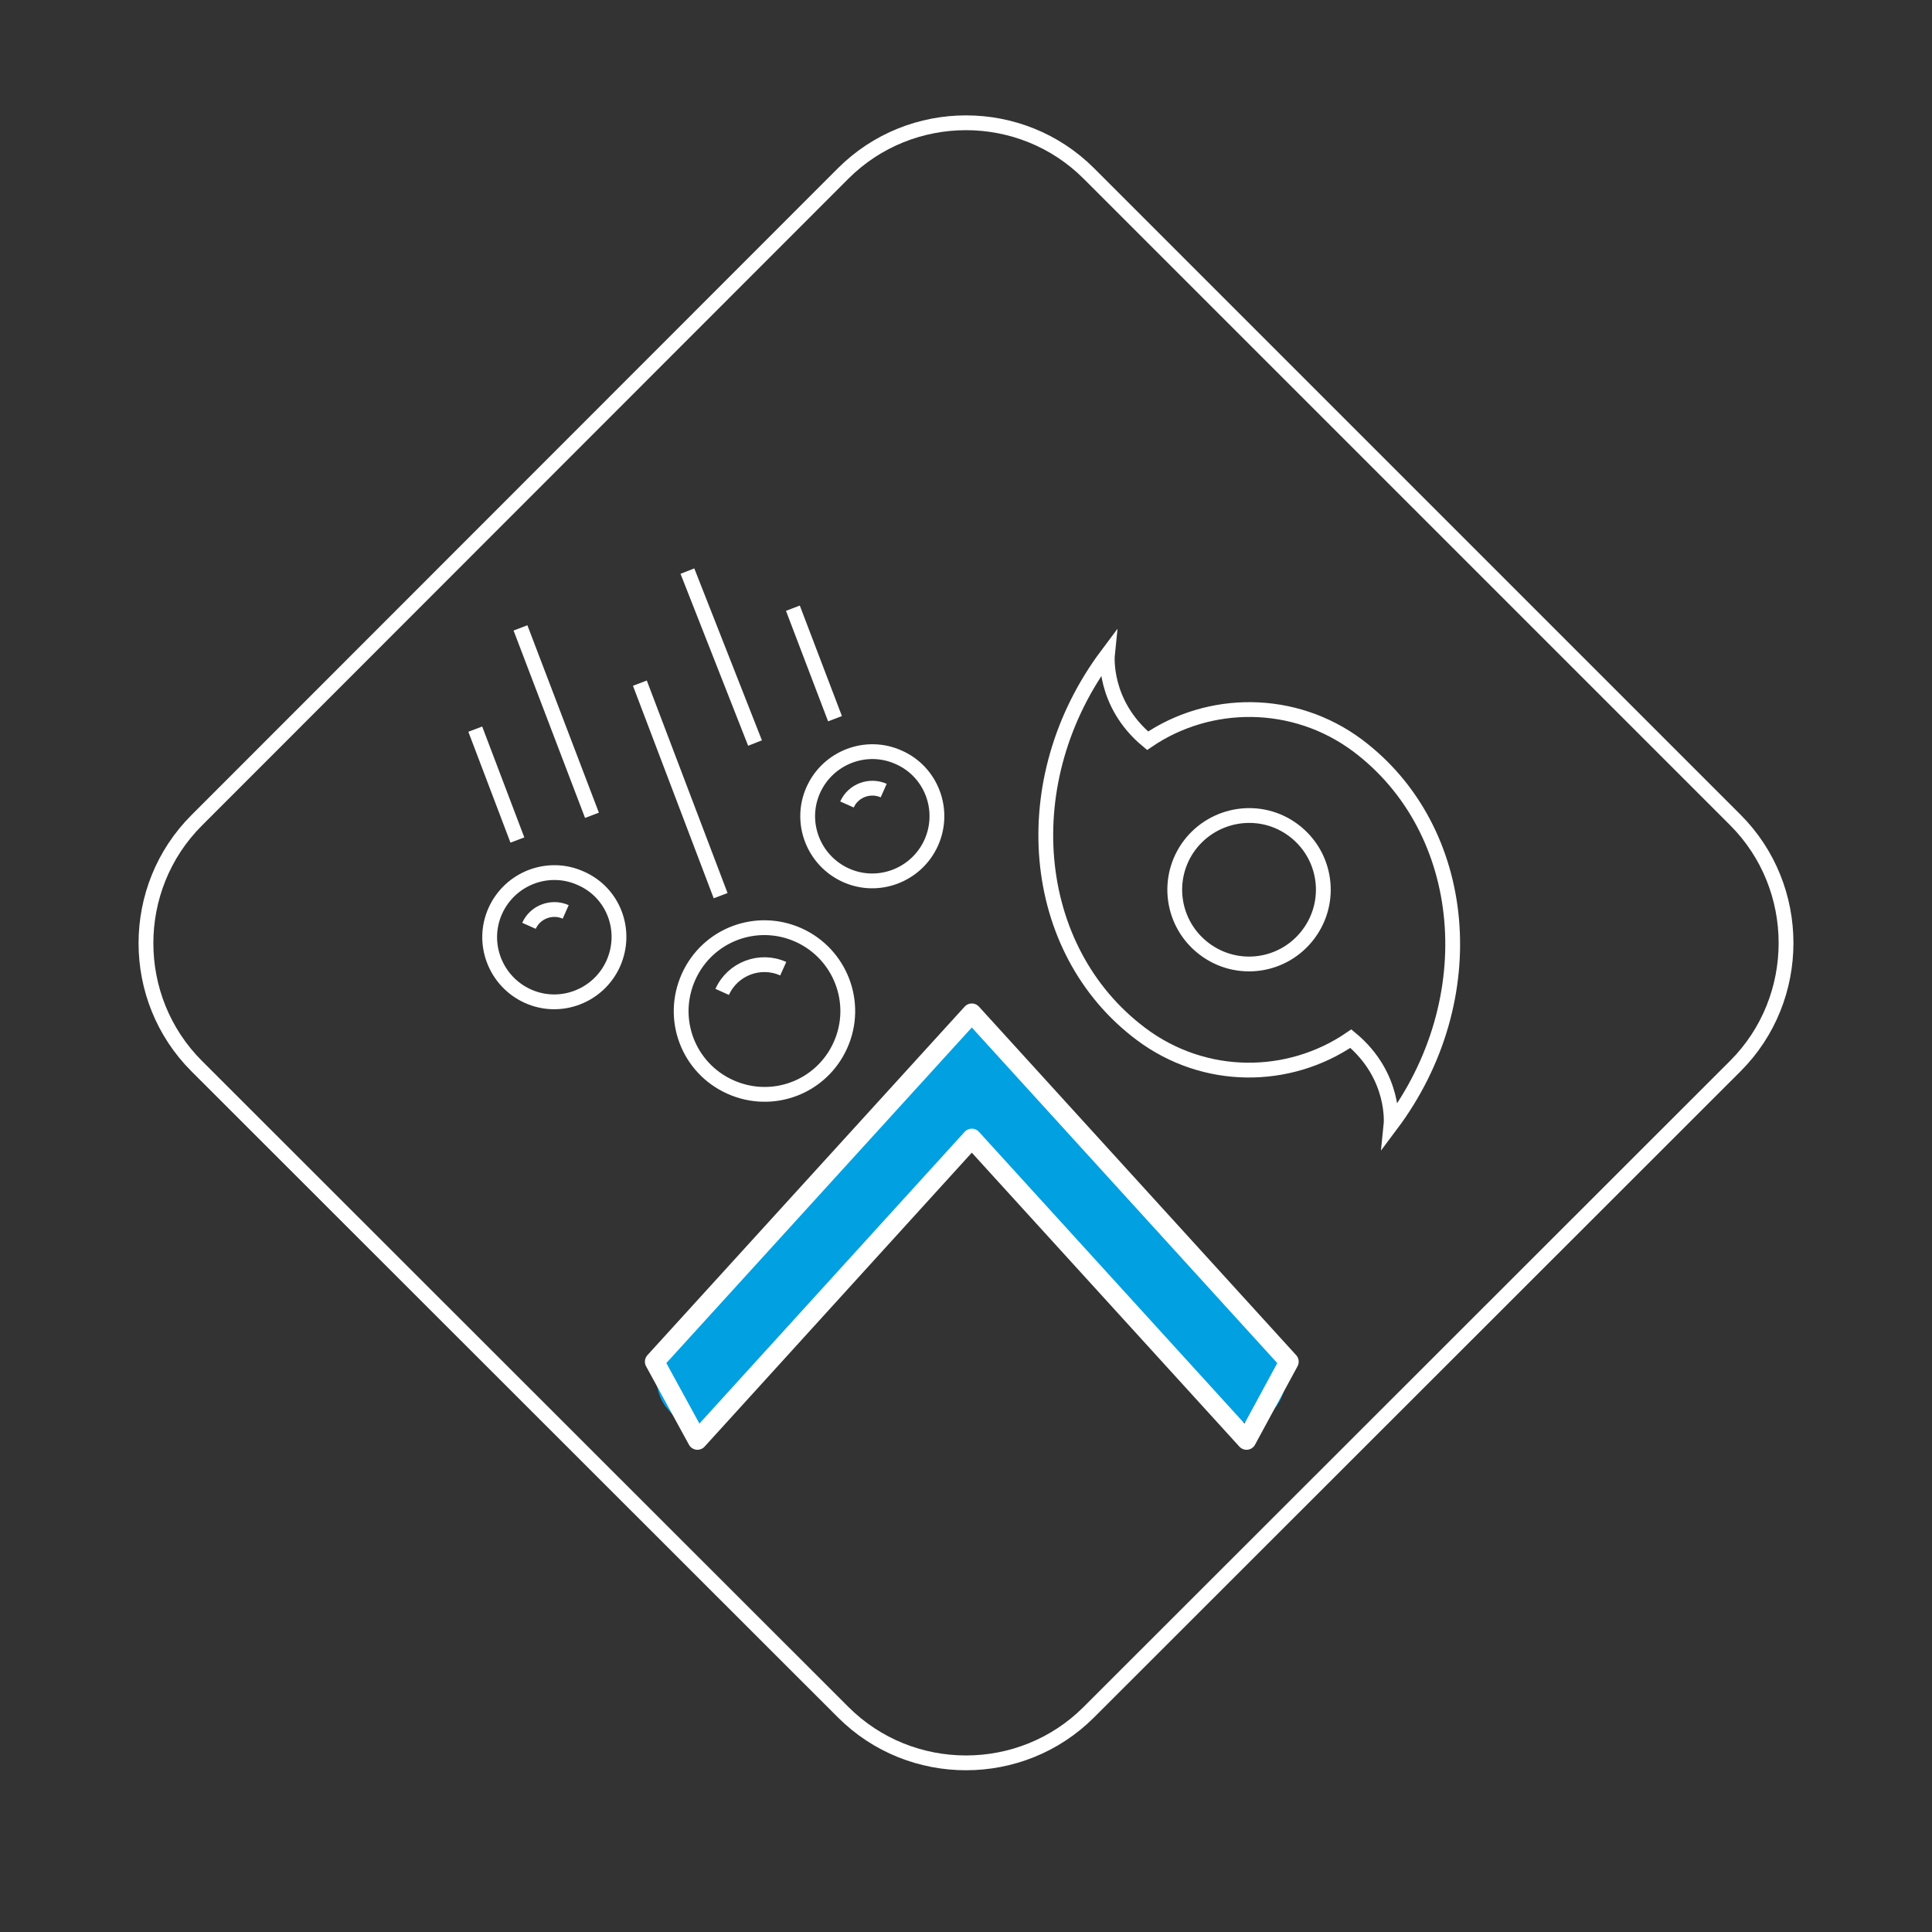 <?xml version="1.0" encoding="utf-8"?>
<!-- Generator: Adobe Illustrator 27.3.1, SVG Export Plug-In . SVG Version: 6.00 Build 0)  -->
<svg version="1.0" id="Layer_1" xmlns="http://www.w3.org/2000/svg" xmlns:xlink="http://www.w3.org/1999/xlink" x="0px" y="0px"
	 viewBox="0 0 500 500" style="enable-background:new 0 0 500 500;" xml:space="preserve">
<rect x="0" y="0" width="500" height="500" fill="#333333" stroke="none"/>
<style type="text/css">
	.st0{display:none;fill:#BF3B60;}
	.st1{fill:#00A0E1;}
	.st2{fill:#FFFFFF;}
	.st3{fill:none;stroke:#FFFFFF;stroke-width:3.83;stroke-miterlimit:10;}
	.st4{fill-rule:evenodd;clip-rule:evenodd;fill:#00A0E1;}
	.st5{fill-rule:evenodd;clip-rule:evenodd;fill:#FFFFFF;}
	.st6{fill:none;stroke:#FFFFFF;stroke-width:3.83;stroke-linejoin:round;stroke-miterlimit:10;}
	.st7{fill:#00A0E1;stroke:#FFFFFF;stroke-width:5.345;stroke-linecap:round;stroke-linejoin:round;stroke-miterlimit:10;}
	.st8{fill:none;stroke:#FFFFFF;stroke-width:3.83;stroke-linecap:round;stroke-miterlimit:10;}
	.st9{fill:#FFFFFF;stroke:#FFFFFF;stroke-width:5.345;stroke-linecap:round;stroke-linejoin:round;stroke-miterlimit:10;}
	.st10{fill:none;stroke:#FFFFFF;stroke-width:5;stroke-linejoin:round;stroke-miterlimit:10;}
</style>
<rect class="st0" width="500" height="500"/>
<g>
	<g>
		<path class="st1" d="M257-213.8l16.5-16l10.7,2.7l43.8,43c0,0,6.2,10.1-5.6,20.7c-11.8,10.6-20.1,5.4-20.1,5.4l-39.4-43.1
			l-1.6-4.6L257-213.8z"/>
		<g>
			<path class="st2" d="M204.1-278.1c-0.2,0-0.4,0-0.5-0.1l-7.7-2.3c-3.2-0.9-6-2.7-8.1-5.2L172-304c-1.3-1.6-1.1-3.9,0.5-5.5
				l12-11.3c1.6-1.5,4-1.6,5.5-0.2l17.4,16.8c2.3,2.3,4,5.2,4.7,8.4l1.8,7.8c0.2,1-0.4,2.1-1.4,2.3c-1,0.2-2.1-0.4-2.3-1.4l-1.8-7.8
				c-0.6-2.5-1.9-4.8-3.7-6.5l-17.4-16.8c-0.1,0-0.1,0-0.2,0.1l-12,11.3c-0.1,0.1-0.1,0.2-0.1,0.2l15.7,18.3c1.6,1.9,3.8,3.3,6.3,4
				l7.7,2.3c1,0.3,1.6,1.4,1.3,2.4C205.7-278.6,205-278.1,204.1-278.1z"/>
		</g>
		<g>
			<path class="st2" d="M231.5-249.2c-0.5,0-1-0.2-1.4-0.6l-27.3-28.9c-0.7-0.8-0.7-2,0.1-2.7c0.8-0.7,2-0.7,2.7,0.1l27.3,28.9
				c0.7,0.8,0.7,2-0.1,2.7C232.4-249.3,231.9-249.2,231.5-249.2z"/>
		</g>
		<g>
			<path class="st2" d="M239.2-256.8c-0.5,0-1-0.2-1.4-0.6l-27.2-28.8c-0.7-0.8-0.7-2,0.1-2.7c0.8-0.7,2-0.7,2.7,0.1l27.2,28.8
				c0.7,0.8,0.7,2-0.1,2.7C240.1-257,239.6-256.8,239.2-256.8z"/>
		</g>
		<g>
			<path class="st2" d="M306.5-154.7c-3.4,0-6.4-1.3-8.6-3.6l-38.7-43.8c-1.1-1.2-1.7-2.7-1.8-4.3c-0.1-1.8-0.6-3.7-1.2-5.5
				c-0.4-1,0.1-2.1,1.1-2.5c1-0.4,2.1,0.1,2.5,1.1c0.8,2.1,1.3,4.3,1.4,6.5c0.1,0.8,0.4,1.5,0.9,2l38.6,43.7c2.1,2.2,5.1,2.9,8.8,2
				c3.5-0.8,7.4-3.1,10.7-6.2c6.1-5.8,9.9-14.3,5.2-19.2l-41.4-41c-0.5-0.5-1.2-0.9-2-1c-2.4-0.3-4.8-1-7-2.1
				c-1-0.4-1.4-1.6-0.9-2.5c0.4-1,1.6-1.4,2.5-0.9c1.9,0.9,3.9,1.5,6,1.8c1.6,0.2,3,0.9,4.1,2l41.5,41c3.1,3.3,4,7.8,2.5,12.7
				c-1.2,4.1-4,8.4-7.9,12c-3.8,3.6-8.3,6.2-12.4,7.2C309-154.8,307.7-154.7,306.5-154.7z"/>
		</g>
		<g>
			<path class="st2" d="M317.4-177c-0.5,0-1-0.2-1.3-0.6l-38.2-38c-0.7-0.7-0.8-2,0-2.7c0.7-0.7,2-0.8,2.7,0l38.2,38
				c0.7,0.7,0.8,2,0,2.7C318.4-177.2,317.9-177,317.4-177z"/>
		</g>
		<g>
			<g>
				<path class="st2" d="M239.1-208.5c-0.5,0-1-0.2-1.3-0.6c-0.7-0.8-0.7-2,0-2.7l52.7-52.3c1.5-1.4,3.6-2,5.5-1.3
					c9.5,3.1,19.8,0.6,26.9-6.4c7.1-7.1,9.9-16.3,7.6-25.1l-19.7,19.5c-0.8,0.8-1.9,1-2.9,0.6l-11.5-4.7c-0.7-0.3-1.2-0.8-1.5-1.5
					l-4.7-11.5c-0.4-1-0.2-2.2,0.6-2.9l19.7-19.5c-8.7-2.3-18,0.4-25.1,7.5c-7.1,7-9.6,17.3-6.6,26.8c0.6,1.9,0.1,4-1.4,5.5
					l-14.7,14.6c-0.8,0.7-2,0.7-2.7,0c-0.7-0.8-0.7-2,0-2.7l14.7-14.6c0.4-0.4,0.6-1.1,0.4-1.6c-3.4-10.9-0.5-22.7,7.6-30.7
					c8.5-8.5,20.4-11.5,30.8-7.8c0.9,0.3,1.5,1,1.7,2c0.2,0.9-0.1,1.8-0.7,2.5l-20.5,20.3l4.2,10.4l10.4,4.3l20.5-20.3
					c0.7-0.7,1.6-0.9,2.5-0.7c0.9,0.2,1.6,0.9,1.9,1.8c3.6,10.5,0.5,22.3-8,30.8c-8.1,8-19.9,10.9-30.7,7.4c-0.5-0.2-1.2,0-1.6,0.4
					l-52.7,52.3C240.1-208.7,239.6-208.5,239.1-208.5z M298.4-284.5L298.4-284.5C298.4-284.5,298.4-284.5,298.4-284.5z"/>
			</g>
			<g>
				<path class="st2" d="M198-154.9c-3,0-6-0.5-8.9-1.5c-0.9-0.3-1.5-1-1.7-2c-0.2-0.9,0.1-1.8,0.7-2.5l20.5-20.3l-4.2-10.4
					l-10.4-4.3l-20.5,20.3c-0.7,0.7-1.6,0.9-2.5,0.7c-0.9-0.2-1.6-0.9-1.9-1.8c-3.6-10.5-0.5-22.3,8-30.8c8.1-8,19.9-10.9,30.7-7.4
					c0.5,0.2,1.2,0,1.6-0.4l52.2-51.9c0.8-0.7,2-0.7,2.7,0c0.7,0.8,0.7,2,0,2.7l-52.2,51.9c-1.5,1.4-3.6,2-5.5,1.3
					c-9.5-3-19.8-0.6-26.9,6.4c-7.1,7.1-9.9,16.3-7.6,25.1l19.7-19.5c0.8-0.8,1.9-1,2.9-0.6l11.5,4.7c0.7,0.3,1.2,0.8,1.5,1.5
					l4.7,11.5c0.4,1,0.2,2.2-0.6,2.9l-19.7,19.5c8.7,2.3,18-0.4,25.1-7.5c7.1-7,9.6-17.3,6.6-26.8c-0.6-1.9-0.1-4,1.4-5.5l14.7-14.6
					c0.7-0.7,2-0.7,2.7,0c0.7,0.8,0.7,2,0,2.7l-14.7,14.6c-0.4,0.4-0.6,1.1-0.4,1.6c3.4,10.9,0.5,22.7-7.6,30.7
					C213.8-158.1,205.9-154.9,198-154.9z"/>
			</g>
		</g>
		<path class="st3" d="M394.8-206.8l-114,112.4c-17.6,17.4-46.3,17.2-63.6-0.4l-112.4-114c-17.4-17.6-17.2-46.3,0.4-63.6l114-112.4
			c17.6-17.4,46.3-17.2,63.6,0.4l112.4,114C412.6-252.8,412.4-224.2,394.8-206.8z"/>
		<path class="st3" d="M257.8-212.2l18.1-18L257.8-212.2z"/>
	</g>
</g>
<g>
	<path class="st1" d="M-215.1-171.5c0,0,25.6,34.5,36.1,33.8c10.5-0.6,33-35.1,29.2-42.6c-3.8-7.5-13.5-17.3-37.5-17.3l-10.6-3.1
		C-197.9-200.7-197.1-177-215.1-171.5z"/>
	<path class="st1" d="M-205.6-213.7c0,0,17.3-38.9,11.5-47.6c-5.8-8.7-47-10.7-51.5-3.7c-4.6,7-8.1,20.4,4.1,41.1l2.7,10.8
		C-239-213.2-219.4-226.5-205.6-213.7z"/>
	<path class="st1" d="M-247.6-200.5c0,0-42.5,5.8-47.1,15.3s14.8,45.8,23.2,46.2c8.4,0.3,21.6-3.5,33.2-24.5l7.7-7.8
		C-230.5-171.5-251.5-182.1-247.6-200.5z"/>
	<path class="st3" d="M-24.7-198L-192-30.7c-17.5,17.5-46.1,17.5-63.6,0L-422.9-198c-17.5-17.5-17.5-46.1,0-63.6l167.3-167.3
		c17.5-17.5,46.1-17.5,63.6,0l167.3,167.3C-7.2-244.1-7.2-215.5-24.7-198z"/>
	<polygon class="st3" points="-86.9,-171.1 -222.3,-317.3 -357.7,-171.1 -378.7,-209.1 -222.3,-378 -65.9,-209.1 	"/>
	<path class="st2" d="M-156.1-192.8c-6.4-3.8-25.5-7-41.8-7.9c-1-4.4-3.2-8.5-6.5-11.9c-0.4-0.4-0.8-0.8-1.2-1.2
		c4.2-8.1,8.1-17.3,10.8-25.1c8.6,5.3,15.7,13.1,20,22.5c0.4,1,1.4,1.5,2.4,1.5c0.4,0,0.7-0.1,1.1-0.2c1.3-0.6,1.9-2.1,1.3-3.4
		c-4.9-10.8-13.2-19.6-23.2-25.5c1.1-3.8,1.7-7.1,1.6-9.3c-0.2-8.6-5.8-18.8-31.1-18.4c-25.4-0.4-30.9,9.8-31.1,18.4
		c-0.2,7.3,6.6,25.2,14,39.5c-0.1,0.1-0.3,0.3-0.4,0.4c-3.7,3.5-6.2,7.9-7.3,12.7c-9.2,0.5-19.3,1.7-27.5,3.4
		c0.4-10,3.7-19.9,9.9-28.2c0.9-1.2,0.6-2.8-0.6-3.6c-1.2-0.8-2.8-0.6-3.7,0.6c-7.1,9.6-10.7,21-10.9,32.5c-3.9,1-7.1,2.1-9,3.3
		c-7.5,4.5-13.7,14.3-0.6,35.7c8.5,15,16.7,19.5,23.5,19.5c3.1,0,5.9-0.9,8.2-2.2c6.5-3.5,18.9-18.2,27.8-31.6
		c2.3,0.7,4.7,1.1,7.1,1.2c0.2,0,0.4,0,0.6,0c2.6,0,5.2-0.4,7.7-1.2c5,7.6,11.2,15.5,16.7,21.7c-9,4.7-19.4,6.8-29.8,5.7
		c-1.4-0.1-2.8,0.9-2.9,2.3c-0.2,1.4,0.9,2.7,2.4,2.9c2,0.2,3.9,0.3,5.9,0.3c10,0,19.7-2.6,28.2-7.3c2.8,2.8,5.4,5,7.4,6
		c2.4,1.3,5.2,2.2,8.2,2.2c6.8,0,15-4.5,23.5-19.5C-142.5-178.5-148.6-188.3-156.1-192.8z M-238-221.6
		c-6.4-13.4-10.8-26.4-10.7-31.5c0.2-8.8,8.4-13.3,24.3-13.3c0.5,0,1.5,0,1.6,0c16.9-0.3,25.6,4.2,25.8,13.3
		c0.1,5.1-4.3,18-10.7,31.5c-0.8,1.7-1.6,3.3-2.3,4.8c-3.7-2.1-7.9-3.3-12.2-3.4c-4.8-0.1-9.4,1.1-13.4,3.4
		C-236.4-218.4-237.1-220-238-221.6z M-238.4-169.2c-8.7,12.2-17.9,22.4-22.4,24.8c-8.1,4.4-16.4-0.8-24.6-15.3c0,0,0-0.1,0-0.1
		c-8.7-14.2-9.1-23.8-1.2-28.6c4.4-2.6,18-5.4,33.1-6.7c1.9-0.2,3.7-0.3,5.4-0.4c0,6.5,2.4,12.7,7,17.4c1.7,1.8,3.7,3.3,5.8,4.4
		C-236.3-172.2-237.3-170.7-238.4-169.2z M-223.2-175.5c-5.4-0.1-10.4-2.3-14.1-6.1c-3.7-3.8-5.7-8.8-5.6-14.1
		c0.1-5.3,2.3-10.2,6.2-13.9c3.8-3.5,8.7-5.5,13.9-5.5c0.2,0,0.3,0,0.5,0c5.4,0.1,10.4,2.3,14.1,6.1c3.7,3.8,5.7,8.8,5.6,14.1
		c-0.1,5.3-2.3,10.2-6.2,13.9C-212.8-177.3-217.8-175.4-223.2-175.5z M-160.1-159.8C-160.1-159.8-160.1-159.7-160.1-159.8
		c-8.2,14.6-16.5,19.7-24.6,15.4c-4.6-2.4-13.8-12.7-22.4-24.8c-1.1-1.5-2.1-3-3-4.4c1.8-1,3.4-2.2,5-3.6c4.9-4.6,7.7-10.8,7.9-17.5
		c0-0.2,0-0.5,0-0.7c1.7,0.1,3.5,0.2,5.4,0.4c15.1,1.3,28.7,4,33.1,6.7C-151-183.6-151.4-174-160.1-159.8z"/>
</g>
<g>
	<path class="st3" d="M-43.8,251.6l-167.3,167.3c-17.5,17.5-46.1,17.5-63.6,0L-442,251.6c-17.5-17.5-17.5-46.1,0-63.6l167.3-167.3
		c17.5-17.5,46.1-17.5,63.6,0l167.3,167.3C-26.3,205.4-26.3,234.1-43.8,251.6z"/>
	<g>
		<path class="st3" d="M-128.4,229.2c14.7,6.9,19.8,15.6,19.8,25.2c0,21.9-19.8,70.5-132.4,70.5s-132.4-48.6-132.4-70.5
			c0-9.6,5.1-18.4,19.8-25.2"/>
		<path class="st3" d="M-211.9,100.6c48.1,12.9,83.5,56.7,83.5,108.8v37.1"/>
		<path class="st3" d="M-353.7,246.5v-37.1c0-52.1,35.4-96,83.5-108.8"/>
		<path class="st3" d="M-203.5,191.7l-9.1-98.9c-0.5-5.9-5.5-10.5-11.5-10.5h-33.9c-6,0-11,4.6-11.5,10.5l-9.1,98.9"/>
		<g>
			<line class="st3" x1="-315.2" y1="191.7" x2="-308.5" y2="119.2"/>
			<line class="st3" x1="-166.9" y1="191.7" x2="-173.6" y2="119.2"/>
		</g>
		<path class="st3" d="M-241.1,260.1c-34.1,0-61-3-79.9-6.2"/>
		<path class="st3" d="M-241.1,260.1c34.1,0,61-3,79.9-6.2"/>
	</g>
	<g>
		<g>
			<path class="st4" d="M-258.9,195.8l-6.3-6.3l15.8-15.8c3.5-3.5,9.2-3.5,12.7,0l0,0L-258.9,195.8z"/>
			
				<rect x="-247.5" y="173.8" transform="matrix(0.707 0.707 -0.707 0.707 62.823 227.345)" class="st4" width="9" height="31.3"/>
			
				<rect x="-239.6" y="181.8" transform="matrix(0.707 0.707 -0.707 0.707 70.745 224.063)" class="st4" width="9" height="31.3"/>
		</g>
		<g>
			<path class="st5" d="M-225.6,197.4l6.3-6.3l15.8,15.8c3.5,3.5,3.5,9.2,0,12.7v0L-225.6,197.4z"/>
			
				<rect x="-223.7" y="197.6" transform="matrix(-0.707 0.707 -0.707 -0.707 -223.48 519.113)" class="st5" width="9" height="31.3"/>
			
				<rect x="-231.7" y="205.5" transform="matrix(-0.707 0.707 -0.707 -0.707 -231.402 538.238)" class="st5" width="9" height="31.3"/>
		</g>
		<g>
			<path class="st5" d="M-227.2,230.7l6.3,6.3l-15.8,15.8c-3.5,3.5-9.2,3.5-12.7,0l0,0L-227.2,230.7z"/>
			
				<rect x="-247.5" y="221.4" transform="matrix(-0.707 -0.707 0.707 -0.707 -582.507 232.795)" class="st5" width="9" height="31.3"/>
			
				<rect x="-255.4" y="213.4" transform="matrix(-0.707 -0.707 0.707 -0.707 -590.429 213.67)" class="st5" width="9" height="31.3"/>
		</g>
		<g>
			<path class="st5" d="M-260.5,229.1l-6.3,6.3l-15.8-15.8c-3.5-3.5-3.5-9.2,0-12.7l0,0L-260.5,229.1z"/>
			
				<rect x="-271.3" y="197.6" transform="matrix(0.707 -0.707 0.707 0.707 -228.952 -126.194)" class="st5" width="9" height="31.3"/>
			
				<rect x="-263.4" y="189.7" transform="matrix(0.707 -0.707 0.707 0.707 -221.03 -122.913)" class="st5" width="9" height="31.3"/>
		</g>
	</g>
</g>
<g>
	<path class="st3" d="M922.9-200.2L755.6-33c-17.5,17.5-46.1,17.5-63.6,0L524.7-200.2c-17.5-17.5-17.5-46.1,0-63.6L692-431.1
		c17.5-17.5,46.1-17.5,63.6,0l167.3,167.3C940.4-246.4,940.4-217.7,922.9-200.2z"/>
	<g>
		<path class="st6" d="M810.9-323.7c-18.7-12.8-73-29.6-125.7-13c-3.4,1.1-6.7,2.3-9.9,3.5l-28.8-23c0,0-5.6-1.3-3.1,41.9
			c-20.5,17.2-29.4,37.2-36.4,46.7c-6.8,9.3-15.1,12.4-20.1,13.4c-2.6,0.5-4.5,2.9-4.5,5.6v23.6v25.5c0,2.8,2,5.2,4.7,5.7
			c5,0.9,13.2,3.7,20,11.8c8.8,10.5,20.6,31.8,54.8,47l0,0c0,0,7.3,27.2,11.6,37.3c0.9,2.1,2.9,3.4,5.1,3.4h14.1
			c2.4,0,4.5-1.5,5.2-3.8c1.8-5.3,4.9-15.2,7.1-24.5c17.4,2.6,34.4,2.4,49.8,0.6c2.4,8.5,5.6,18.9,7.9,24.3c0.9,2.1,2.9,3.4,5.1,3.4
			h14.1c2.4,0,4.5-1.5,5.2-3.8c2.3-7,7.1-22.2,8.9-33.2c6.2-2.3,11.4-4.6,15.1-6.9c19.7-11.8,54.4-35.5,54.4-86.8
			C865.2-283.3,830.6-310.2,810.9-323.7z"/>
		<path class="st6" d="M716.2-326.9c19.9-1.9,38.9,0.1,55.1,3.8"/>
		<line class="st6" x1="582.4" y1="-213.4" x2="582.4" y2="-218.8"/>
		<line class="st6" x1="582.4" y1="-218.8" x2="582.4" y2="-242.2"/>
		<path class="st6" d="M640.5-261.3c0-5.4,4.3-9.8,9.6-9.8c5.3,0,9.6,4.4,9.6,9.8c0,5.4-4.3,9.8-9.6,9.8
			C644.7-251.5,640.5-255.9,640.5-261.3z"/>
		<path class="st7" d="M751.5-239.7c-3.2-1.9-5.2-3.9-5.2-6.5c0-4.3,1.7-6.3,5.2-7c1-0.2,2.1-0.3,3.4-0.3c5,0,9.2,2.2,14.1,6.7
			l11.5-13.6c-5.4-5.8-11.9-10.2-20.5-11.7v-14.2h-8.6h-6.6v14.5c-13.1,2.9-20.9,12.5-20.9,26.6c0,17.1,17.2,22.9,27.5,28.7
			c4.4,2.5,7.5,4.9,7.5,8.3c0,4.9-2.2,7.2-7.5,7.7c-0.6,0.1-1.3,0.1-2,0.1c-5.7,0-11.4-2.2-18.7-7.8l-10,16.1
			c6.7,6.2,16.4,9.5,24.2,10.5v13.9h6.6h8.6v-14.8c14.3-3.4,21.2-14,21.2-27.5C781.2-228.8,761.2-233.8,751.5-239.7z"/>
	</g>
</g>
<g>
	<path class="st1" d="M-155.2,738.8h-93.7c-8,0-16.6-6.6-16.6-14.6V537.9c0-8,8.6-14.6,16.6-14.6h93.7c8,0,14.6,6.6,14.6,14.6v186.4
		C-140.6,732.2-147.2,738.8-155.2,738.8z"/>
	<path class="st3" d="M-12.2,680.3l-167.3,167.3c-17.5,17.5-46.1,17.5-63.6,0l-167.3-167.3c-17.5-17.5-17.5-46.1,0-63.6l167.3-167.3
		c17.5-17.5,46.1-17.5,63.6,0l167.3,167.3C5.3,634.1,5.3,662.8-12.2,680.3z"/>
	<g>
		<path class="st8" d="M-186.7,577.4c-4.9-2.4-24-9.8-32.9,4.2c-8.7,19.4,10.7,24,17.6,25.1c3.2,0.5,6.3,1.4,9.2,3
			c5.3,2.9,11.3,8.3,7.8,17.6c-5.8,15.5-23.2,16.2-38.1,5.8"/>
		<line class="st8" x1="-203.5" y1="573.3" x2="-203.5" y2="565.9"/>
		<line class="st8" x1="-203.5" y1="648" x2="-203.5" y2="640.6"/>
	</g>
	<path class="st9" d="M-246.4,786.5c0,0,7.5-10.5,23.3-13.8c28.9-6,42.9-33.1,42.9-33.1h-68.7c13.5-27-17.2-77.7-17.2-77.7l8.8-29.7
		c3.4-11.5,2.9-23.7-1.4-34.9l-0.9-2.4c-2.2-5.7-9.9-6.5-13.2-1.3l-16.9,26.7c-2.5,4-4.3,8.4-5.4,13c-2.9,12.9-12.4,41.7-10,72.8
		c2.4,30.8-15.5,38.5-15.5,38.5"/>
	<path class="st9" d="M-142.3,674.4l23.4-11.9c5.9-3,8.2-10.2,5.2-16.1l0,0c-3-5.9-10.2-8.2-16.1-5.2l-23.4,11.9
		c-5.9,3-8.2,10.2-5.2,16.1l0,0C-155.4,675.1-148.2,677.4-142.3,674.4z"/>
	<path class="st9" d="M-136.1,644.3l11.9-6c5.9-3,8.2-10.2,5.2-16.1l0,0c-3-5.9-10.2-8.2-16.1-5.2l-11.9,6c-5.9,3-8.2,10.2-5.2,16.1
		l0,0C-149.2,645-142,647.3-136.1,644.3z"/>
	<path class="st9" d="M-138.3,699.7l16.3-8.3c5.9-3,8.2-10.2,5.2-16.1l0,0c-3-5.9-10.2-8.2-16.1-5.2l-16.3,8.3
		c-5.9,3-8.2,10.2-5.2,16.1l0,0C-151.4,700.3-144.2,702.7-138.3,699.7z"/>
	<path class="st9" d="M-132.4,615.6l4.1-2.1c5.9-3,8.2-10.2,5.2-16.1v0c-3-5.9-10.2-8.2-16.1-5.2l-4.1,2.1c-5.9,3-8.2,10.2-5.2,16.1
		l0,0C-145.5,616.2-138.3,618.6-132.4,615.6z"/>
	<path class="st3" d="M-140.4,592.8v-55c0-8-6.5-14.5-14.5-14.5h-97.1c-8,0-14.5,6.5-14.5,14.5V590"/>
	<path class="st3" d="M-140.4,700.5V725c0,8-6.5,14.5-14.5,14.5h-25.3"/>
	<line class="st8" x1="-217.5" y1="716.7" x2="-189.5" y2="716.7"/>
</g>
<g>
	<path class="st3" d="M449.1,275.9L281.8,443.1c-17.5,17.5-46.1,17.5-63.6,0L50.9,275.9c-17.5-17.5-17.5-46.1,0-63.6L218.2,44.9
		c17.5-17.5,46.1-17.5,63.6,0l167.3,167.3C466.6,229.7,466.6,258.4,449.1,275.9z"/>
	<path class="st3" d="M334.8,214.9c8.5,6.4,10.2,18.4,3.8,26.9c-6.4,8.5-18.4,10.2-26.9,3.8c-8.5-6.4-10.2-18.4-3.8-26.9
		C314.3,210.3,326.3,208.5,334.8,214.9z M297,191.7c-11.7-9.7-10.4-22.3-10.4-22.3c-24.3,32.4-20.4,76.4,8.7,98.2
		c16.4,12.3,38.2,12.2,54.3,1.2c11.7,9.7,10.4,22.3,10.4,22.3c24.3-32.4,20.4-76.4-8.7-98.2C334.9,180.7,313,180.8,297,191.7z"/>
	<path class="st3" d="M241,218.1c-3.8,8.4-13.7,12.2-22.1,8.4c-8.4-3.8-12.2-13.7-8.4-22.1c3.8-8.4,13.7-12.2,22.1-8.4
		C241,199.7,244.8,209.6,241,218.1z M228.7,204.6c-3.6-1.6-7.9,0-9.5,3.6 M158.7,249.4c-3.8,8.4-13.7,12.2-22.1,8.4
		c-8.4-3.8-12.2-13.7-8.4-22.1s13.7-12.2,22.1-8.4C158.8,231,162.5,240.9,158.7,249.4z M146.4,236c-3.6-1.6-7.9,0-9.5,3.6
		 M217.5,270.5c-4.9,10.9-17.6,15.7-28.5,10.8s-15.7-17.6-10.8-28.5c4.9-10.9,17.6-15.7,28.5-10.8
		C217.5,246.9,222.4,259.6,217.5,270.5z M202.7,250.7c-6-2.7-13.1,0-15.8,6 M216.1,186l-10.9-28.6 M186.5,231.8l-20.9-55 M123,188.7
		l10.9,28.7 M134.7,162.5l18.5,48.5 M177.9,147.8l17.5,44.5"/>
	<g>
		<path class="st1" d="M252.6,274.9l0.6,0.7c4,4.5,4,11.8,0,16.3l-65.3,73.6c-4,4.5-10.5,4.5-14.4,0l-0.6-0.7c-4-4.5-4-11.8,0-16.3
			l65.3-73.6C242.2,270.4,248.7,270.4,252.6,274.9z"/>
		<path class="st1" d="M329.8,364.6l-0.2,0.3c-3.8,4.3-10.1,4.3-13.9,0l-72-81.1c-3.8-4.3-3.8-11.4,0-15.7l0.2-0.3
			c3.8-4.3,10.1-4.3,13.9,0l72,81.1C333.6,353.2,333.6,360.3,329.8,364.6z"/>
		<polygon class="st10" points="322.6,372.7 251.5,294.6 180.5,372.7 169.4,352.4 251.5,262.2 333.6,352.4 		"/>
	</g>
</g>
</svg>
